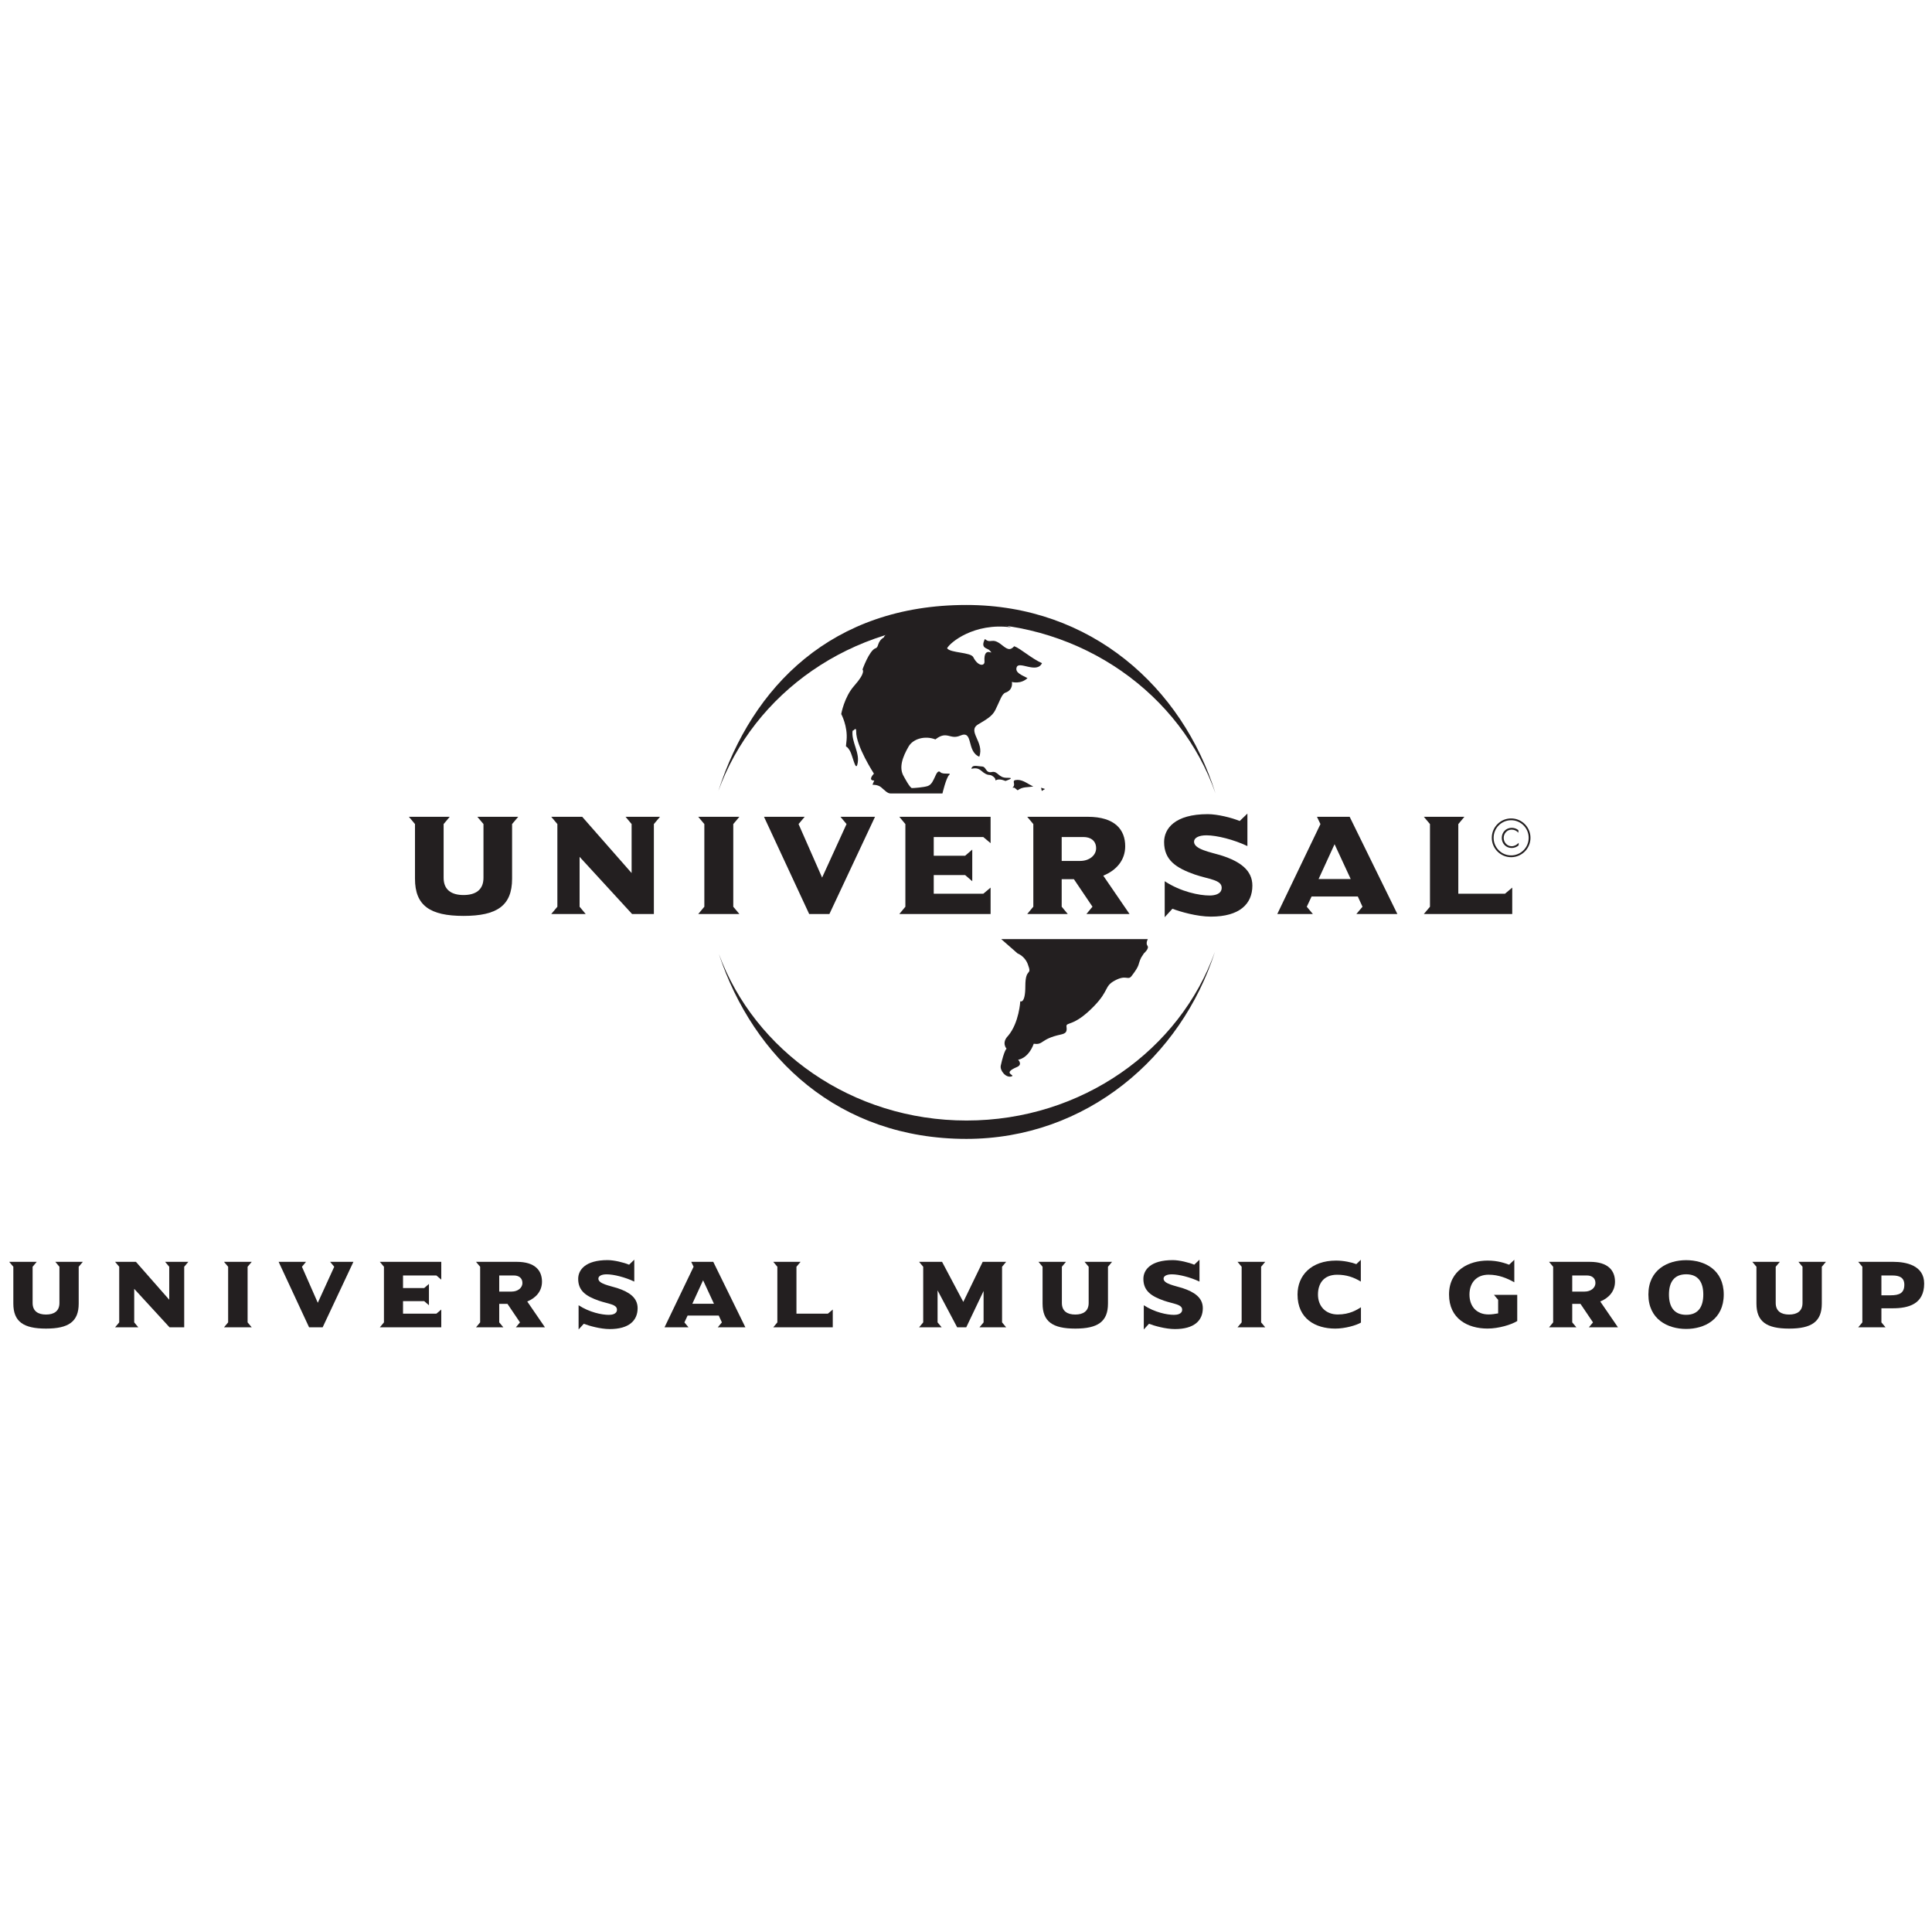 <svg xmlns="http://www.w3.org/2000/svg" xmlns:xlink="http://www.w3.org/1999/xlink" width="320" zoomAndPan="magnify" viewBox="0 0 240 240" height="320" preserveAspectRatio="xMidYMid meet" version="1.0"><defs><clipPath id="ad253ff8bb"><path d="M 89 75.152 L 151 75.152 L 151 142 L 89 142 Z M 89 75.152 " clip-rule="nonzero"/></clipPath><clipPath id="a0de70788c"><path d="M 1 156 L 11 156 L 11 165.152 L 1 165.152 Z M 1 156 " clip-rule="nonzero"/></clipPath><clipPath id="8fcfc5e0d4"><path d="M 71 156 L 80 156 L 80 165.152 L 71 165.152 Z M 71 156 " clip-rule="nonzero"/></clipPath><clipPath id="38fb82c2c8"><path d="M 129 156 L 139 156 L 139 165.152 L 129 165.152 Z M 129 156 " clip-rule="nonzero"/></clipPath><clipPath id="fe43ef8711"><path d="M 142 156 L 150 156 L 150 165.152 L 142 165.152 Z M 142 156 " clip-rule="nonzero"/></clipPath><clipPath id="8029e98ca8"><path d="M 161 156 L 170 156 L 170 165.152 L 161 165.152 Z M 161 156 " clip-rule="nonzero"/></clipPath><clipPath id="301656796e"><path d="M 180 156 L 189 156 L 189 165.152 L 180 165.152 Z M 180 156 " clip-rule="nonzero"/></clipPath><clipPath id="97b8340206"><path d="M 204 156 L 215 156 L 215 165.152 L 204 165.152 Z M 204 156 " clip-rule="nonzero"/></clipPath><clipPath id="8a5bdbdac6"><path d="M 217 156 L 227 156 L 227 165.152 L 217 165.152 Z M 217 156 " clip-rule="nonzero"/></clipPath><clipPath id="bcb7835eb3"><path d="M 230 156 L 239.336 156 L 239.336 165 L 230 165 Z M 230 156 " clip-rule="nonzero"/></clipPath></defs><path fill="#231f20" d="M 120.75 95.301 C 120.949 95.004 121.551 95.203 121.977 95.215 C 122.547 95.227 122.41 96.07 123.199 95.906 C 123.984 95.734 123.996 96.656 125.121 96.621 C 126.25 96.586 124.895 97.016 124.895 97.016 C 124.895 97.016 124.199 96.68 123.75 96.906 C 123.508 97.027 123.836 96.836 123.434 96.508 C 122.816 96 122.902 96.605 121.863 95.719 C 121.129 95.094 120.422 95.793 120.75 95.301 " fill-opacity="1" fill-rule="evenodd"/><path fill="#231f20" d="M 112.285 96.469 C 111.617 95.387 112.113 94.043 112.871 92.734 C 113.426 91.77 114.91 91.348 116.199 91.852 C 117.648 90.707 117.996 91.938 119.277 91.383 C 120.961 90.648 120.02 93.324 121.648 94 C 122.324 92.195 120.113 90.84 121.5 89.992 C 122.488 89.387 123.238 89.012 123.645 88.199 C 124.223 87.043 124.445 86.199 124.895 86.047 C 125.918 85.695 125.699 84.715 125.699 84.715 C 125.699 84.715 126.793 85.035 127.641 84.238 C 126.992 83.883 126.043 83.582 126.297 82.883 C 126.59 82.059 128.789 83.734 129.441 82.379 C 128.133 81.809 126.793 80.566 125.992 80.277 C 125.445 80.879 125.102 80.641 124.395 80.078 C 123.195 79.129 123.098 80.031 122.348 79.379 C 121.75 80.578 122.652 80.484 122.926 80.785 C 123.695 81.633 122.148 80.031 122.297 82.18 C 122.336 82.738 121.516 82.844 120.902 81.633 C 120.582 81 118.039 81.129 117.652 80.527 C 118.004 79.828 121 77.324 125.594 77.926 C 118.918 75.293 109.895 78.168 109.805 79.168 C 108.902 79.73 109.215 80.379 108.766 80.527 C 107.984 80.789 107.141 83.172 107.141 83.172 C 107.141 83.172 107.621 83.496 106.113 85.191 C 104.867 86.586 104.5 88.699 104.5 88.699 C 104.5 88.699 105.324 90.207 105.164 91.945 C 105.051 93.273 104.992 92.289 105.57 93.25 C 105.902 93.812 106.27 95.773 106.492 95.008 C 106.914 93.547 105.715 92.195 105.914 90.742 C 105.961 90.926 106.375 90.168 106.359 90.855 C 106.316 92.648 108.562 96.105 108.562 96.105 C 108.562 96.105 107.723 96.961 108.602 96.961 L 108.379 97.488 C 108.379 97.488 109.031 97.449 109.449 97.793 C 109.871 98.141 110.23 98.566 110.617 98.566 L 117.074 98.566 C 117.074 98.566 117.535 96.602 117.91 96.266 C 118.285 95.934 117.16 96.266 116.828 95.934 C 116.492 95.598 116.281 96.223 116.117 96.559 C 115.949 96.895 115.742 97.48 115.242 97.645 C 114.742 97.812 113.535 97.898 113.285 97.898 C 113.035 97.898 112.285 96.469 112.285 96.469 " fill-opacity="1" fill-rule="nonzero"/><path fill="#231f20" d="M 142.547 117.496 C 142.297 117.164 142.586 116.66 142.586 116.66 L 124.375 116.66 L 126.406 118.438 C 126.848 118.617 127.41 119.066 127.668 119.75 C 128.277 121.363 127.371 120.055 127.371 122.5 C 127.371 124.746 126.742 124.383 126.742 124.383 C 126.742 124.383 126.605 127.039 125.234 128.668 C 124.363 129.547 125.039 130.273 125.039 130.273 C 125.039 130.273 124.746 130.441 124.32 132.367 C 124.18 132.988 124.977 133.953 125.668 133.711 C 126.184 133.527 124.41 133.359 126.336 132.547 C 127.078 132.23 126.473 131.641 126.473 131.641 C 126.473 131.641 127.715 131.543 128.418 129.656 C 129.66 129.836 129.199 129.074 131.754 128.52 C 132.426 128.375 132.57 128.172 132.484 127.535 C 132.402 126.898 133.32 127.629 135.852 125.039 C 137.844 123 137.125 122.539 138.504 121.797 C 139.961 121.02 140.094 121.863 140.582 121.23 C 141.695 119.777 141.305 119.871 141.766 118.945 L 142.098 118.434 C 142.098 118.434 142.793 117.832 142.547 117.496 " fill-opacity="1" fill-rule="nonzero"/><path fill="#231f20" d="M 129.816 98.012 L 129.41 98.254 L 129.328 97.852 Z M 129.816 98.012 " fill-opacity="1" fill-rule="nonzero"/><path fill="#231f20" d="M 128.359 97.691 C 127.711 97.832 127.023 97.691 126.418 98.176 L 126.012 97.852 L 125.77 97.852 C 126.336 97.387 125.445 96.898 126.418 96.879 C 127.164 96.898 127.711 97.422 128.359 97.691 " fill-opacity="1" fill-rule="nonzero"/><g clip-path="url(#ad253ff8bb)"><path fill="#231f20" d="M 89.234 98.27 C 93.441 85.227 103.398 75.152 120.043 75.152 C 135.508 75.152 146.871 85.363 150.992 98.555 C 146.691 86.262 134.473 77.391 120.066 77.391 C 105.77 77.391 93.625 86.125 89.234 98.27 M 150.926 118.227 C 146.738 131.305 134.965 141.477 120.043 141.477 C 104.215 141.477 93.578 131.441 89.301 118.508 C 93.754 130.555 105.844 139.195 120.066 139.195 C 134.395 139.195 146.566 130.422 150.926 118.227 " fill-opacity="1" fill-rule="evenodd"/></g><path fill="#231f20" d="M 64.375 101.465 L 59.297 101.465 L 60.059 102.367 L 60.059 109.051 C 60.059 110.555 59.066 111.184 57.582 111.184 C 56.102 111.184 55.109 110.555 55.109 109.051 L 55.109 102.367 L 55.867 101.465 L 50.793 101.465 L 51.551 102.367 L 51.551 109.16 C 51.551 112.492 53.41 113.777 57.582 113.777 C 61.754 113.777 63.613 112.492 63.613 109.16 L 63.613 102.367 L 64.375 101.465 " fill-opacity="1" fill-rule="nonzero"/><path fill="#231f20" d="M 81.988 101.465 L 77.707 101.465 L 78.461 102.367 L 78.461 108.453 L 72.324 101.465 L 68.477 101.465 L 69.238 102.367 L 69.238 112.637 L 68.477 113.543 L 72.758 113.543 L 72 112.637 L 72 106.441 L 78.52 113.543 L 81.227 113.543 L 81.227 102.367 Z M 81.988 101.465 " fill-opacity="1" fill-rule="nonzero"/><path fill="#231f20" d="M 91.848 113.543 L 91.09 112.637 L 91.09 102.371 L 91.848 101.465 L 86.738 101.465 L 87.496 102.371 L 87.496 112.637 L 86.738 113.543 Z M 91.848 113.543 " fill-opacity="1" fill-rule="nonzero"/><path fill="#231f20" d="M 108.699 101.465 L 104.402 101.465 L 105.16 102.367 L 102.125 109.016 L 99.199 102.367 L 99.961 101.465 L 94.906 101.465 L 100.52 113.543 L 103.031 113.543 Z M 108.699 101.465 " fill-opacity="1" fill-rule="nonzero"/><path fill="#231f20" d="M 123.055 113.543 L 123.055 110.262 L 122.148 111.023 L 115.992 111.023 L 115.992 108.707 L 119.895 108.707 L 120.777 109.469 L 120.777 105.539 L 119.895 106.301 L 115.992 106.301 L 115.992 103.98 L 122.148 103.98 L 123.055 104.742 L 123.055 101.465 L 111.715 101.465 L 112.469 102.371 L 112.469 112.637 L 111.715 113.543 Z M 123.055 113.543 " fill-opacity="1" fill-rule="nonzero"/><path fill="#231f20" d="M 136.164 105.375 C 136.164 106.242 135.336 106.949 134.176 106.949 L 131.887 106.949 L 131.887 103.98 L 134.609 103.98 C 135.406 103.98 136.164 104.379 136.164 105.375 M 140.316 113.543 L 137.051 108.777 C 138.656 108.129 139.777 106.879 139.777 105.121 C 139.777 103.109 138.551 101.465 135.117 101.465 L 127.605 101.465 L 128.363 102.371 L 128.363 112.633 L 127.605 113.543 L 132.641 113.543 L 131.887 112.633 L 131.887 109.215 L 133.402 109.215 L 135.711 112.633 L 134.957 113.543 L 140.316 113.543 " fill-opacity="1" fill-rule="evenodd"/><path fill="#231f20" d="M 155.574 110.012 C 155.574 108.094 154.035 107.023 151.816 106.297 C 150.371 105.848 148.328 105.52 148.328 104.559 C 148.328 104.09 148.891 103.766 149.863 103.766 C 151.168 103.766 153.293 104.309 154.957 105.102 L 154.957 101.066 L 154 101.988 C 152.988 101.57 151.234 101.137 150.027 101.137 C 145.93 101.137 144.609 102.945 144.609 104.598 C 144.609 106.844 146.094 107.82 148.422 108.637 C 150.152 109.23 151.762 109.285 151.762 110.277 C 151.762 111.133 150.77 111.242 150.262 111.242 C 148.98 111.242 146.703 110.789 144.684 109.469 L 144.684 113.938 L 145.641 112.887 C 146.578 113.25 148.691 113.867 150.422 113.867 C 153.984 113.867 155.574 112.293 155.574 110.012 " fill-opacity="1" fill-rule="nonzero"/><path fill="#231f20" d="M 167.789 109.195 L 163.801 109.195 L 165.785 104.871 Z M 173.586 113.543 L 167.66 101.465 L 163.598 101.465 L 164.031 102.371 L 158.668 113.543 L 163.09 113.543 L 162.332 112.637 L 162.93 111.367 L 168.672 111.367 L 169.254 112.637 L 168.492 113.543 Z M 173.586 113.543 " fill-opacity="1" fill-rule="evenodd"/><path fill="#231f20" d="M 187.855 113.543 L 187.855 110.262 L 186.953 111.023 L 181.156 111.023 L 181.156 102.371 L 181.914 101.465 L 176.875 101.465 L 177.637 102.371 L 177.637 112.637 L 176.875 113.543 Z M 187.855 113.543 " fill-opacity="1" fill-rule="nonzero"/><path fill="#231f20" d="M 185.316 104.074 C 185.316 102.746 186.395 101.668 187.719 101.668 C 189.043 101.668 190.121 102.746 190.121 104.074 C 190.121 105.406 189.043 106.484 187.719 106.484 C 186.395 106.484 185.316 105.406 185.316 104.074 M 185.543 104.074 C 185.543 105.281 186.512 106.262 187.719 106.262 C 188.922 106.262 189.898 105.281 189.898 104.074 C 189.898 102.871 188.922 101.891 187.719 101.891 C 186.512 101.891 185.543 102.871 185.543 104.074 " fill-opacity="1" fill-rule="nonzero"/><path fill="#231f20" d="M 188.621 103.133 C 188.387 102.93 188.098 102.836 187.789 102.836 C 187.082 102.836 186.555 103.387 186.555 104.086 C 186.555 104.785 187.074 105.34 187.785 105.34 C 188.105 105.34 188.41 105.223 188.652 105.008 L 188.652 104.695 C 188.43 104.957 188.113 105.121 187.773 105.121 C 187.207 105.121 186.793 104.629 186.793 104.086 C 186.793 103.539 187.211 103.059 187.777 103.059 C 188.117 103.059 188.398 103.199 188.621 103.445 L 188.621 103.133 " fill-opacity="1" fill-rule="evenodd"/><g clip-path="url(#a0de70788c)"><path fill="#231f20" d="M 9.777 157.359 L 9.777 161.934 C 9.777 164.176 8.523 165.043 5.715 165.043 C 2.91 165.043 1.656 164.176 1.656 161.934 L 1.656 157.359 L 1.145 156.75 L 4.562 156.75 L 4.051 157.359 L 4.051 161.859 C 4.051 162.871 4.719 163.297 5.715 163.297 C 6.715 163.297 7.383 162.871 7.383 161.859 L 7.383 157.359 L 6.871 156.75 L 10.289 156.75 L 9.777 157.359 " fill-opacity="1" fill-rule="nonzero"/></g><path fill="#231f20" d="M 22.883 157.359 L 22.883 164.883 L 21.059 164.883 L 16.672 160.105 L 16.672 164.273 L 17.18 164.883 L 14.297 164.883 L 14.809 164.273 L 14.809 157.359 L 14.297 156.75 L 16.887 156.75 L 21.023 161.457 L 21.023 157.359 L 20.512 156.75 L 23.395 156.75 Z M 22.883 157.359 " fill-opacity="1" fill-rule="nonzero"/><path fill="#231f20" d="M 27.828 164.883 L 28.34 164.273 L 28.34 157.359 L 27.828 156.75 L 31.27 156.75 L 30.758 157.359 L 30.758 164.273 L 31.27 164.883 Z M 27.828 164.883 " fill-opacity="1" fill-rule="nonzero"/><path fill="#231f20" d="M 40.082 164.883 L 38.395 164.883 L 34.613 156.75 L 38.016 156.75 L 37.508 157.359 L 39.477 161.836 L 41.52 157.359 L 41.008 156.75 L 43.902 156.75 Z M 40.082 164.883 " fill-opacity="1" fill-rule="nonzero"/><path fill="#231f20" d="M 47.184 164.883 L 47.695 164.273 L 47.695 157.359 L 47.184 156.75 L 54.816 156.75 L 54.816 158.961 L 54.211 158.445 L 50.066 158.445 L 50.066 160.008 L 52.691 160.008 L 53.285 159.496 L 53.285 162.141 L 52.691 161.629 L 50.066 161.629 L 50.066 163.188 L 54.211 163.188 L 54.816 162.676 L 54.816 164.883 Z M 47.184 164.883 " fill-opacity="1" fill-rule="nonzero"/><path fill="#231f20" d="M 63.852 158.445 L 62.016 158.445 L 62.016 160.445 L 63.562 160.445 C 64.336 160.445 64.898 159.969 64.898 159.383 C 64.898 158.711 64.387 158.445 63.852 158.445 M 64.082 164.883 L 64.594 164.273 L 63.039 161.969 L 62.016 161.969 L 62.016 164.273 L 62.527 164.883 L 59.133 164.883 L 59.645 164.273 L 59.645 157.359 L 59.133 156.75 L 64.191 156.75 C 66.504 156.75 67.328 157.859 67.328 159.215 C 67.328 160.395 66.574 161.238 65.496 161.676 L 67.695 164.883 L 64.082 164.883 " fill-opacity="1" fill-rule="nonzero"/><g clip-path="url(#8fcfc5e0d4)"><path fill="#231f20" d="M 75.742 165.102 C 74.574 165.102 73.152 164.688 72.52 164.445 L 71.875 165.152 L 71.875 162.141 C 73.234 163.031 74.77 163.336 75.633 163.336 C 75.973 163.336 76.641 163.262 76.641 162.691 C 76.641 162.02 75.559 161.98 74.395 161.578 C 72.824 161.031 71.824 160.371 71.824 158.863 C 71.824 157.754 72.715 156.535 75.473 156.535 C 76.289 156.535 77.469 156.824 78.148 157.105 L 78.793 156.484 L 78.793 159.203 C 77.676 158.668 76.238 158.301 75.363 158.301 C 74.707 158.301 74.332 158.52 74.332 158.836 C 74.332 159.484 75.707 159.703 76.676 160.008 C 78.172 160.496 79.207 161.211 79.207 162.504 C 79.207 164.043 78.137 165.102 75.742 165.102 " fill-opacity="1" fill-rule="nonzero"/></g><path fill="#231f20" d="M 87.34 159.043 L 86.004 161.957 L 88.691 161.957 Z M 89.164 164.883 L 89.676 164.273 L 89.285 163.422 L 85.418 163.422 L 85.02 164.273 L 85.527 164.883 L 82.551 164.883 L 86.16 157.359 L 85.867 156.75 L 88.605 156.75 L 92.594 164.883 Z M 89.164 164.883 " fill-opacity="1" fill-rule="nonzero"/><path fill="#231f20" d="M 96.059 164.883 L 96.566 164.273 L 96.566 157.359 L 96.059 156.75 L 99.449 156.75 L 98.938 157.359 L 98.938 163.188 L 102.84 163.188 L 103.449 162.676 L 103.449 164.883 Z M 96.059 164.883 " fill-opacity="1" fill-rule="nonzero"/><path fill="#231f20" d="M 121.672 164.883 L 122.184 164.273 L 122.184 160.371 L 120.031 164.883 L 118.902 164.883 L 116.469 160.297 L 116.469 164.273 L 116.977 164.883 L 114.172 164.883 L 114.684 164.273 L 114.684 157.359 L 114.172 156.75 L 117.027 156.75 L 119.664 161.727 L 122.074 156.75 L 124.988 156.75 L 124.48 157.359 L 124.48 164.273 L 124.988 164.883 Z M 121.672 164.883 " fill-opacity="1" fill-rule="nonzero"/><g clip-path="url(#38fb82c2c8)"><path fill="#231f20" d="M 137.637 157.359 L 137.637 161.934 C 137.637 164.176 136.383 165.043 133.574 165.043 C 130.766 165.043 129.512 164.176 129.512 161.934 L 129.512 157.359 L 129.004 156.75 L 132.418 156.75 L 131.91 157.359 L 131.91 161.859 C 131.91 162.871 132.578 163.297 133.574 163.297 C 134.57 163.297 135.238 162.871 135.238 161.859 L 135.238 157.359 L 134.727 156.75 L 138.145 156.75 L 137.637 157.359 " fill-opacity="1" fill-rule="nonzero"/></g><g clip-path="url(#fe43ef8711)"><path fill="#231f20" d="M 145.953 165.102 C 144.785 165.102 143.363 164.688 142.73 164.445 L 142.086 165.152 L 142.086 162.141 C 143.445 163.031 144.977 163.336 145.84 163.336 C 146.18 163.336 146.852 163.262 146.852 162.691 C 146.852 162.02 145.77 161.98 144.602 161.578 C 143.035 161.031 142.035 160.371 142.035 158.863 C 142.035 157.754 142.926 156.535 145.688 156.535 C 146.496 156.535 147.68 156.824 148.355 157.105 L 149.004 156.484 L 149.004 159.203 C 147.883 158.668 146.449 158.301 145.574 158.301 C 144.918 158.301 144.543 158.52 144.543 158.836 C 144.543 159.484 145.914 159.703 146.887 160.008 C 148.383 160.496 149.418 161.211 149.418 162.504 C 149.418 164.043 148.348 165.102 145.953 165.102 " fill-opacity="1" fill-rule="nonzero"/></g><path fill="#231f20" d="M 153.73 164.883 L 154.242 164.273 L 154.242 157.359 L 153.73 156.75 L 157.172 156.75 L 156.66 157.359 L 156.66 164.273 L 157.172 164.883 Z M 153.73 164.883 " fill-opacity="1" fill-rule="nonzero"/><g clip-path="url(#8029e98ca8)"><path fill="#231f20" d="M 165.875 165.043 C 163.41 165.043 161.184 163.824 161.184 160.812 C 161.184 158.434 162.887 156.594 165.973 156.594 C 166.91 156.594 167.918 156.812 168.488 157.035 L 169.047 156.496 L 169.047 159.203 C 168.176 158.668 167.25 158.352 166.109 158.352 C 164.391 158.352 163.723 159.496 163.723 160.812 C 163.723 162.285 164.695 163.289 166.18 163.289 C 167.676 163.289 168.574 162.699 169.062 162.395 L 169.062 164.297 C 168.48 164.641 167.078 165.043 165.875 165.043 " fill-opacity="1" fill-rule="nonzero"/></g><g clip-path="url(#301656796e)"><path fill="#231f20" d="M 185.582 160.848 L 188.477 160.848 L 188.477 164.102 C 187.762 164.555 186.168 165.039 184.793 165.039 C 182.324 165.039 180.004 163.82 180.004 160.812 C 180.004 157.766 182.531 156.594 184.793 156.594 C 186.105 156.594 186.957 156.926 187.469 157.105 L 188.113 156.496 L 188.113 159.289 C 187.234 158.801 186.191 158.348 184.914 158.348 C 183.43 158.348 182.543 159.336 182.543 160.812 C 182.543 162.289 183.43 163.285 184.914 163.285 C 185.293 163.285 185.715 163.227 186.105 163.152 L 186.105 161.469 L 185.582 160.848 " fill-opacity="1" fill-rule="nonzero"/></g><path fill="#231f20" d="M 197.145 158.445 L 195.309 158.445 L 195.309 160.445 L 196.855 160.445 C 197.633 160.445 198.191 159.969 198.191 159.383 C 198.191 158.711 197.68 158.445 197.145 158.445 M 197.375 164.883 L 197.887 164.273 L 196.332 161.969 L 195.309 161.969 L 195.309 164.273 L 195.82 164.883 L 192.43 164.883 L 192.938 164.273 L 192.938 157.359 L 192.43 156.75 L 197.484 156.75 C 199.797 156.75 200.621 157.859 200.621 159.215 C 200.621 160.395 199.867 161.238 198.789 161.676 L 200.988 164.883 L 197.375 164.883 " fill-opacity="1" fill-rule="nonzero"/><g clip-path="url(#97b8340206)"><path fill="#231f20" d="M 209.461 158.297 C 207.941 158.297 207.324 159.309 207.324 160.809 C 207.324 162.309 207.941 163.332 209.461 163.332 C 210.98 163.332 211.59 162.309 211.59 160.809 C 211.59 159.309 210.98 158.297 209.461 158.297 M 209.461 165.086 C 207.176 165.086 204.77 163.895 204.77 160.809 C 204.77 157.723 207.176 156.543 209.461 156.543 C 211.746 156.543 214.129 157.723 214.129 160.809 C 214.129 163.895 211.746 165.086 209.461 165.086 " fill-opacity="1" fill-rule="nonzero"/></g><g clip-path="url(#8a5bdbdac6)"><path fill="#231f20" d="M 226.312 157.359 L 226.312 161.934 C 226.312 164.176 225.059 165.043 222.25 165.043 C 219.445 165.043 218.191 164.176 218.191 161.934 L 218.191 157.359 L 217.68 156.75 L 221.098 156.75 L 220.586 157.359 L 220.586 161.859 C 220.586 162.871 221.254 163.297 222.25 163.297 C 223.246 163.297 223.914 162.871 223.914 161.859 L 223.914 157.359 L 223.406 156.75 L 226.824 156.75 L 226.312 157.359 " fill-opacity="1" fill-rule="nonzero"/></g><g clip-path="url(#bcb7835eb3)"><path fill="#231f20" d="M 235.078 158.445 L 233.715 158.445 L 233.715 160.906 L 234.859 160.906 C 235.953 160.906 236.562 160.629 236.562 159.59 C 236.562 158.691 235.941 158.445 235.078 158.445 M 235.125 162.52 L 233.715 162.52 L 233.715 164.273 L 234.227 164.883 L 230.836 164.883 L 231.348 164.273 L 231.348 157.359 L 230.836 156.75 L 235.199 156.75 C 236.805 156.75 239.027 157.203 239.027 159.445 C 239.027 162.008 237.07 162.52 235.125 162.52 " fill-opacity="1" fill-rule="nonzero"/></g></svg>